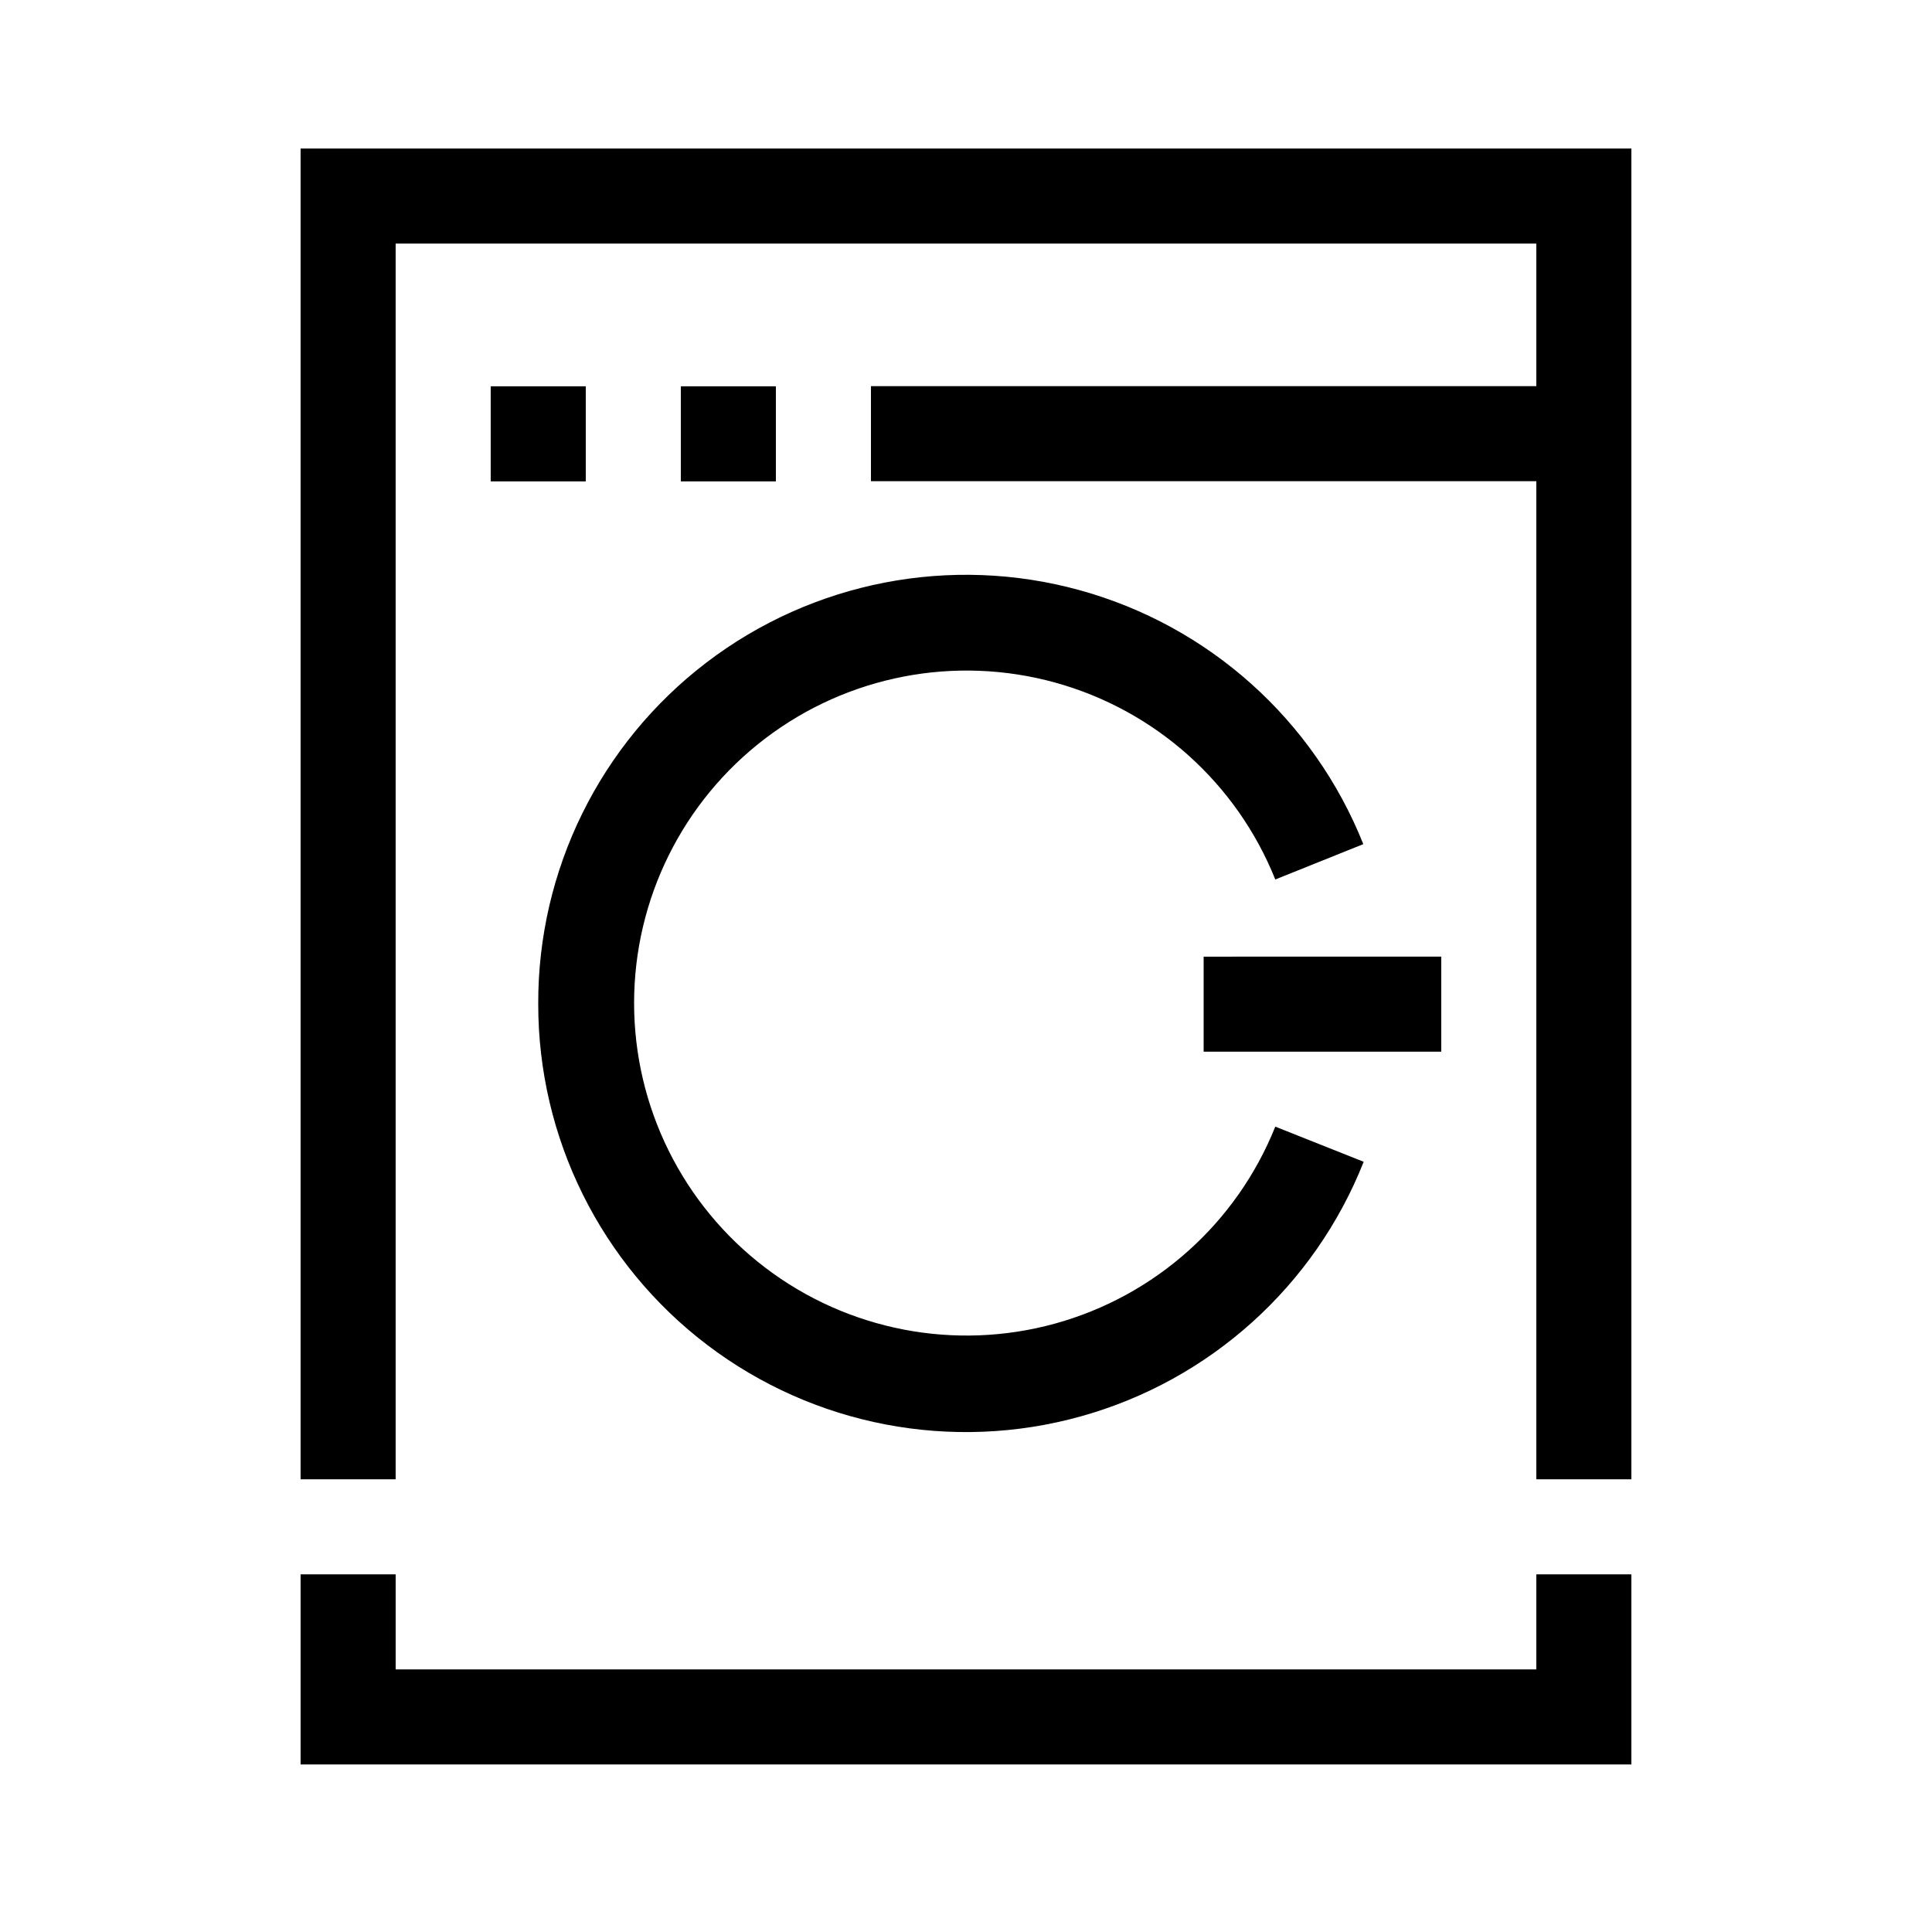 <?xml version="1.0" encoding="UTF-8"?>
<!-- Uploaded to: ICON Repo, www.iconrepo.com, Generator: ICON Repo Mixer Tools -->
<svg fill="#000000" width="800px" height="800px" version="1.1" viewBox="144 144 512 512" xmlns="http://www.w3.org/2000/svg">
 <path d="m551.14 561.22h25.191v50.379h-352.67v-50.379h25.191v25.191l302.29-0.004zm-327.48-377.86v352.67h25.191v-327.48h302.29v37.785h-176.33v25.191h176.33v264.5h25.191v-352.67zm62.977 226.71c-0.027 35.461 16.543 68.891 44.777 90.344s64.879 28.461 99.035 18.934c34.16-9.527 61.887-34.492 74.941-67.461l-23.426-9.32c-10.227 25.547-31.801 44.848-58.324 52.184-26.523 7.332-54.949 1.855-76.844-14.812-21.898-16.664-34.754-42.602-34.754-70.117 0-27.52 12.855-53.457 34.754-70.121 21.895-16.664 50.32-22.145 76.844-14.809 26.523 7.332 48.098 26.633 58.324 52.18l23.328-9.371h-0.004c-13.133-32.941-40.926-57.84-75.109-67.281-34.184-9.445-70.816-2.344-99 19.184-28.18 21.527-44.664 55.004-44.543 90.469zm-12.594-138.5h25.191v-25.191h-25.191zm50.383-25.191v25.191h25.191v-25.191zm138.55 176.33h62.973v-25.191l-62.973 0.004z"/>
</svg>